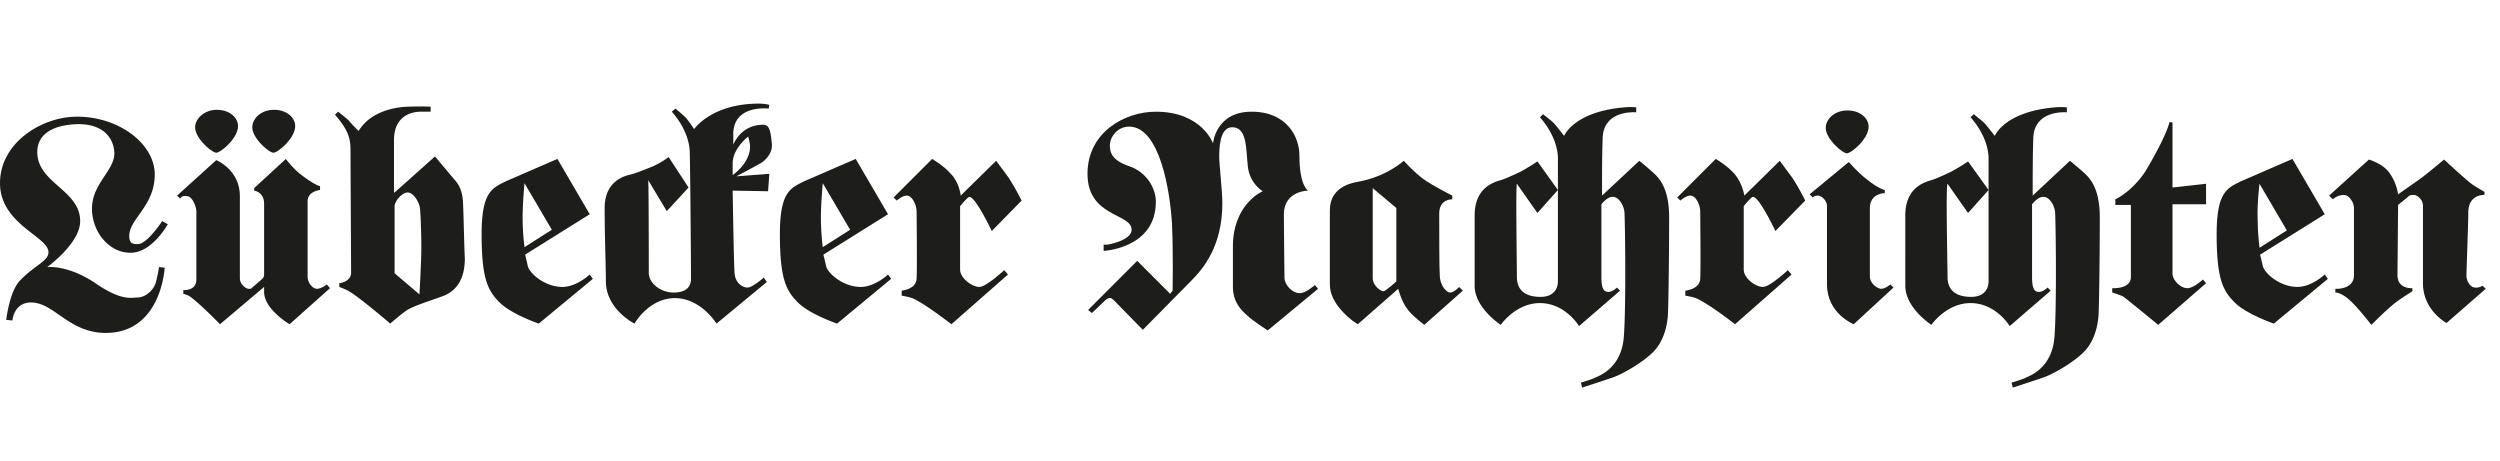 <svg xmlns="http://www.w3.org/2000/svg" fill="none" viewBox="0 0 304 56"><path fill="#1D1D1B" d="M236.822 33.683c0 1.511.907 2.418 2.872 2.418 1.586 0 2.115-.983 2.115-1.89V19.326c0-2.796-2.191-5.063-2.191-5.063l.378-.378s.982.756 1.284 1.059 1.285 1.586 1.285 1.586 1.134-2.947 7.33-3.476c.756-.075 1.436 0 1.436 0v.605s-4.005-.378-4.081 3.174c-.075 1.964-.075 4.458-.075 6.952l4.533-4.232s.832.68 1.512 1.285 2.116 1.738 2.116 5.591-.076 10.655-.152 11.864c-.075 1.21-.453 3.174-1.813 4.534-1.285 1.285-3.703 2.645-4.761 3.023-.831.302-3.854 1.284-3.854 1.284l-.151-.604s1.285-.378 1.738-.605 3.174-1.133 3.476-4.911c.303-3.779.151-14.585.076-15.265-.076-.68-.605-1.813-1.436-1.813-.529 0-1.058.529-1.36.907v8.84c0 1.285.227 1.814.831 1.814.529 0 1.058-.529 1.058-.529l.378.378-4.987 4.307s-1.663-2.796-4.761-2.796c-2.947 0-4.761 2.645-4.761 2.645s-3.173-2.04-3.173-4.76V26.2c0-3.4 2.342-4.004 2.947-4.231.604-.151 1.435-.529 2.569-1.058a24 24 0 0 0 2.116-1.284l2.493 3.476-2.493 2.795-2.494-3.551c-.227.151 0 10.05 0 11.335ZM19.723 26.882l.68.378s-1.89 3.476-4.534 3.476-4.685-2.57-4.685-5.365c0-3.023 2.72-4.61 2.72-6.726 0-1.209-.756-3.551-4.383-3.551-3.325.075-4.987 1.36-4.987 3.4 0 3.778 5.214 4.61 5.214 8.388 0 2.72-4.005 5.592-4.005 5.592s2.57-.303 5.97 2.04c3.098 2.116 4.307 1.662 4.987 1.662 1.058 0 2.04-.982 2.267-1.889s.378-1.813.378-1.813l.68.075s-.378 7.935-7.179 7.935c-4.458 0-6.272-3.703-9.068-3.703-2.116 0-2.267 2.191-2.267 2.191l-.755-.075s.377-3.325 1.587-4.685c1.813-1.965 3.551-2.418 3.551-3.552 0-1.889-5.894-3.4-5.894-8.388 0-4.911 5.063-8.085 9.37-8.085 5.139 0 9.446 3.325 9.446 7.028 0 3.853-3.098 5.365-3.098 7.48 0 1.058.604.983 1.058.983 1.133 0 2.947-2.796 2.947-2.796"/><path fill="#1D1D1B" fill-rule="evenodd" d="m51.007 35.798-3.023-2.569v-8.16c0-.605.907-1.663 1.587-1.663s1.436 1.133 1.511 2.04c.076.907.151 2.871.151 4.61 0 1.813-.226 5.742-.226 5.742m-3.023-12.392 4.912-4.383s1.889 2.267 2.418 2.872c.529.604.907 1.36.982 2.644.076 1.285.151 5.592.227 6.877 0 1.284-.227 3.702-2.72 4.61-2.57.906-3.703 1.284-4.383 1.737s-1.965 1.587-1.965 1.587-4.232-3.627-5.29-4.08a13 13 0 0 0-.906-.378v-.454s1.435-.15 1.435-1.284-.075-14.056-.075-14.962c0-1.36-.303-2.267-1.436-3.703-.227-.302-.453-.529-.453-.529l.378-.378s.982.756 1.284 1.058c.302.378 1.21 1.285 1.21 1.285s.075-.151.377-.53c1.436-1.813 3.854-2.342 5.516-2.417 1.89-.076 2.872 0 2.872 0v.604h-1.21c-.604 0-3.249.151-3.249 3.476v6.348zm-26.07.755-.378-.378 4.76-4.307s2.872 1.134 2.872 4.383v9.975c0 .755.756 1.284 1.058 1.284s.302 0 .453-.15c.151-.152 1.058-.908 1.21-1.059a.7.7 0 0 0 .226-.529v-8.614c0-1.436-1.21-1.587-1.21-1.587v-.302l3.855-3.552s.83 1.134 1.813 1.89c1.663 1.284 2.343 1.435 2.343 1.435v.453s-1.511.151-1.511 1.36v9.22c0 .68.604 1.435 1.133 1.435s1.209-.529 1.209-.529l.378.454-4.912 4.383s-3.098-1.814-3.098-3.93v-.605l-5.365 4.535s-2.57-2.645-3.703-3.401c-.227-.151-.756-.302-.756-.302v-.454s1.587.151 1.587-1.284v-8.237c0-.68-.529-1.889-1.133-1.889-.68-.151-.831.302-.831.302m11.41-10.806c1.587 0 2.57.983 2.57 1.965 0 1.511-2.117 3.25-2.646 3.25s-2.569-1.739-2.569-3.099c0-.982.983-2.116 2.645-2.116m-6.952 0c1.587 0 2.57.983 2.57 1.965 0 1.511-2.117 3.25-2.646 3.25s-2.569-1.739-2.569-3.099c0-.982 1.058-2.116 2.645-2.116m41.41 5.97 3.93 6.726-7.86 4.912s.152.604.303 1.284c.15.982 2.115 2.645 4.231 2.645 1.738 0 3.325-1.511 3.325-1.511l.378.529-6.574 5.44s-3.325-1.133-4.76-2.569c-1.437-1.436-2.192-2.871-2.192-8.312 0-5.139 1.284-5.592 2.947-6.423zm-4.005 2.948 3.325 5.667-3.325 2.116s-.227-1.738-.227-3.552c0-1.813.227-4.232.227-4.232Zm40.276-2.948 3.93 6.726-7.859 4.912s.151.604.302 1.284c.151.982 2.116 2.645 4.232 2.645 1.738 0 3.325-1.511 3.325-1.511l.378.529-6.575 5.44s-3.324-1.133-4.76-2.569-2.192-2.871-2.192-8.312c0-5.139 1.285-5.592 2.947-6.423zm-4.005 2.948 3.325 5.667-3.325 2.116s-.226-1.738-.226-3.552c0-1.813.226-4.232.226-4.232Zm-10.956-.983v-1.436c0-1.813 1.889-3.249 1.889-3.249s.227.831.227 1.209c0 2.04-2.116 3.476-2.116 3.476M78.89 33.154c0 1.284 1.435 2.418 3.022 2.418s2.116-.756 2.116-1.663c0-.68-.076-12.392-.151-15.264 0-2.796-2.192-5.063-2.192-5.063l.454-.378s.907.756 1.209 1.058 1.058 1.436 1.058 1.436 2.116-3.098 7.859-3.098c.755 0 1.284.151 1.284.151l-.075.454s-4.232-.53-4.308 3.022v1.36c.756-1.662 2.116-2.418 3.628-2.418.755 0 .906.68 1.058 2.267.15 1.21-.832 2.04-1.134 2.267s-3.174 1.738-3.174 1.738l4.005-.302-.15 2.116-4.308-.076c.075 4.383.151 8.766.227 9.975.075 1.284.982 1.813 1.586 1.813s1.965-1.209 1.965-1.209l.378.53-6.12 5.062s-1.89-3.098-5.064-3.098c-3.173 0-4.911 3.098-4.911 3.098s-3.477-1.738-3.477-5.138c0-1.814-.15-5.517-.15-8.917s2.569-3.93 3.173-4.08c.605-.152 1.36-.454 2.494-.907 1.133-.454 2.116-1.21 2.116-1.21l2.418 3.703-2.645 2.872-2.267-3.778c.076.075.076 9.974.076 11.259" clip-rule="evenodd"/><path fill="#1D1D1B" d="m116.824 23.784 4.307-4.232s.831 1.134 1.512 2.04c.755 1.134 1.586 2.796 1.586 2.796l-3.627 3.703s-1.964-4.156-2.72-4.156c-.227 0-1.134 1.133-1.134 1.133v7.708c0 1.058 1.436 2.116 2.343 2.116.831 0 3.023-2.04 3.023-2.04l.453.529-6.876 6.045s-3.174-2.494-4.761-3.174c-.378-.151-1.285-.302-1.285-.302v-.605s1.738-.15 1.814-1.435c.075-1.36 0-7.633 0-8.237s-.454-1.89-1.209-1.89c-.529 0-1.209.605-1.209.605l-.378-.378 4.685-4.685s1.436.832 2.267 1.814c1.058 1.058 1.209 2.645 1.209 2.645m43.072 10.881.378.453-6.121 5.063s-1.889-1.209-2.569-1.889c-.68-.604-1.662-1.587-1.662-3.4V29.98c0-5.214 3.627-6.725 3.627-6.725s-1.587-.907-1.814-3.023c-.226-2.116-.075-4.76-1.889-4.76-1.587 0-1.587 2.72-1.587 3.627s.378 4.156.378 5.591c0 5.214-2.267 7.935-3.854 9.522l-5.818 5.894s-3.325-3.4-3.401-3.476c-.302-.303-.604-.68-1.209-.076-.604.605-1.587 1.511-1.587 1.511l-.453-.377 5.97-5.97 4.005 4.005.302-.378s.076-4.685-.076-8.085c-.226-4.08-1.511-11.864-5.214-11.864-1.435 0-2.342 1.284-2.342 2.267 0 .68.075 1.813 2.418 2.57 1.965.68 3.174 2.568 3.174 4.306 0 5.668-6.348 5.97-6.348 5.97v-.756h.378c.227 0 3.023-.529 3.023-1.813 0-2.04-5.365-1.512-5.365-6.801 0-5.063 4.533-7.557 8.312-7.557 5.592 0 6.952 3.854 6.952 3.854s.302-3.854 4.685-3.854 5.818 3.174 5.818 5.29c0 3.778 1.058 4.307 1.058 4.307s-2.871 0-2.947 2.796c0 2.796.076 6.877.076 7.783s.982 1.89 1.813 1.89c.68.075 1.889-.983 1.889-.983"/><path fill="#1D1D1B" fill-rule="evenodd" d="m278.761 19.325 3.929 6.726-7.859 4.912s.151.604.302 1.284c.152.982 2.116 2.645 4.232 2.645 1.738 0 3.325-1.511 3.325-1.511l.378.529-6.574 5.44s-3.325-1.133-4.761-2.569-2.191-2.871-2.191-8.312c0-5.139 1.284-5.592 2.947-6.423l6.272-2.72Zm-4.005 3.023 3.325 5.667-3.325 2.116s-.227-1.738-.227-3.551c-.076-1.89.227-4.232.227-4.232" clip-rule="evenodd"/><path fill="#1D1D1B" d="m212.112 23.784 4.307-4.232s.832 1.134 1.512 2.04c.755 1.134 1.587 2.796 1.587 2.796l-3.627 3.703s-1.965-4.156-2.721-4.156c-.227 0-1.133 1.133-1.133 1.133v7.708c0 1.058 1.435 2.116 2.342 2.116.831 0 3.023-2.04 3.023-2.04l.453.529-6.876 6.045s-3.174-2.494-4.761-3.174c-.378-.151-1.284-.302-1.284-.302v-.605s1.738-.15 1.813-1.435c.076-1.36 0-7.633 0-8.237s-.453-1.89-1.209-1.89c-.529 0-1.209.605-1.209.605l-.378-.378 4.685-4.685s1.436.832 2.267 1.814c.983 1.134 1.209 2.645 1.209 2.645m89.772 10.956.378.379-4.761 4.156s-2.871-1.512-2.871-4.837v-9.445c0-.756-.756-1.285-1.058-1.285s-.529 0-.68.151-1.285 1.058-1.285 1.058l-.075 8.54c0 1.737 1.813 1.586 1.813 1.586v.378s-1.738 1.058-2.493 1.738c-.756.604-2.494 2.342-2.494 2.342s-1.36-1.738-2.191-2.569c-1.361-1.436-2.192-1.36-2.192-1.36v-.453s2.267.15 2.267-1.663v-8.16c0-.681-.604-1.588-1.209-1.588-.831 0-1.36.53-1.36.53l-.453-.454 4.836-4.383s1.587.453 2.418 1.511a6 6 0 0 1 1.133 2.72s2.267-1.586 2.796-1.964 2.796-2.267 2.796-2.267 2.267 2.116 3.325 2.947c.529.378 1.587.982 1.587.982v.378s-1.889-.15-1.965 2.04c0 1.436-.226 7.18-.226 7.784s.453 1.436 1.057 1.436c.454.075.907-.227.907-.227Z"/><path fill="#1D1D1B" fill-rule="evenodd" d="M169.795 34.212s-1.284 1.209-1.587 1.209-1.284-.68-1.284-1.587V22.877l2.871 2.418zm.907-14.66s1.209 1.36 2.343 2.191c1.133.832 3.551 2.04 3.551 2.04v.454s-1.587-.076-1.587 1.738c0 1.813 0 6.876.076 7.708.075.906.68 1.889 1.284 1.889.454 0 1.058-.68 1.058-.68l.454.453-4.685 4.156s-1.512-1.133-2.041-1.889c-.755-.982-1.133-2.494-1.133-2.494l-4.912 4.308-.68-.454c-.453-.378-2.72-2.116-2.72-4.383v-8.992c0-1.209.453-2.947 3.325-3.476 3.551-.604 5.667-2.57 5.667-2.57Zm54.105.151s1.209 1.36 2.116 2.04c1.587 1.285 2.267 1.36 2.267 1.36v.378s-1.814 0-1.814 1.814v8.312c0 .907.983 1.511 1.361 1.511.529 0 1.133-.529 1.133-.529l.378.378-4.836 4.459s-3.25-1.285-3.25-4.837v-9.596c0-.454-.529-1.21-1.133-1.21-.454 0-.605.227-.605.227l-.377-.378zm-.151-6.272c1.587 0 2.569.983 2.569 1.965 0 1.511-2.116 3.25-2.645 3.25s-2.569-1.739-2.569-3.099c0-1.058 1.058-2.116 2.645-2.116" clip-rule="evenodd"/><path fill="#1D1D1B" d="M263.799 14.867h.378v7.934l4.08-.453v2.494h-4.08v8.463c0 .68.906 1.738 1.813 1.738.756 0 1.889-1.058 1.889-1.058l.378.454-5.818 5.063s-3.854-3.174-4.308-3.477a15 15 0 0 0-1.284-.453v-.529s2.267.151 2.267-1.36v-8.766h-1.889v-.68s2.04-.906 3.702-3.476c2.645-4.458 2.872-5.894 2.872-5.894m-79.344 18.816c0 1.511.907 2.418 2.872 2.418 1.587 0 2.116-.983 2.116-1.89V19.326c0-2.796-2.192-5.063-2.192-5.063l.378-.378s.983.756 1.285 1.059 1.284 1.586 1.284 1.586 1.134-2.947 7.33-3.476c.756-.075 1.436 0 1.436 0v.605s-4.005-.378-4.081 3.174c-.075 1.964-.075 4.458-.075 6.952l4.534-4.232s.831.68 1.511 1.285 2.116 1.738 2.116 5.591-.076 10.655-.151 11.864c-.076 1.21-.454 3.174-1.814 4.534-1.284 1.285-3.702 2.645-4.76 3.023-.832.302-3.854 1.284-3.854 1.284l-.151-.604s1.284-.378 1.738-.605 3.173-1.133 3.476-4.911c.302-3.779.151-14.585.075-15.265-.075-.68-.604-1.813-1.435-1.813-.529 0-1.058.529-1.361.907v8.84c0 1.285.227 1.814.832 1.814.529 0 1.057-.529 1.057-.529l.378.378-4.987 4.307s-1.662-2.796-4.761-2.796c-2.947 0-4.76 2.645-4.76 2.645s-3.174-2.04-3.174-4.76V26.2c0-3.4 2.343-4.004 2.947-4.231.605-.151 1.436-.529 2.569-1.058a24 24 0 0 0 2.116-1.284l2.494 3.476-2.494 2.795-2.494-3.551c-.151.151 0 10.05 0 11.335Z"/></svg>